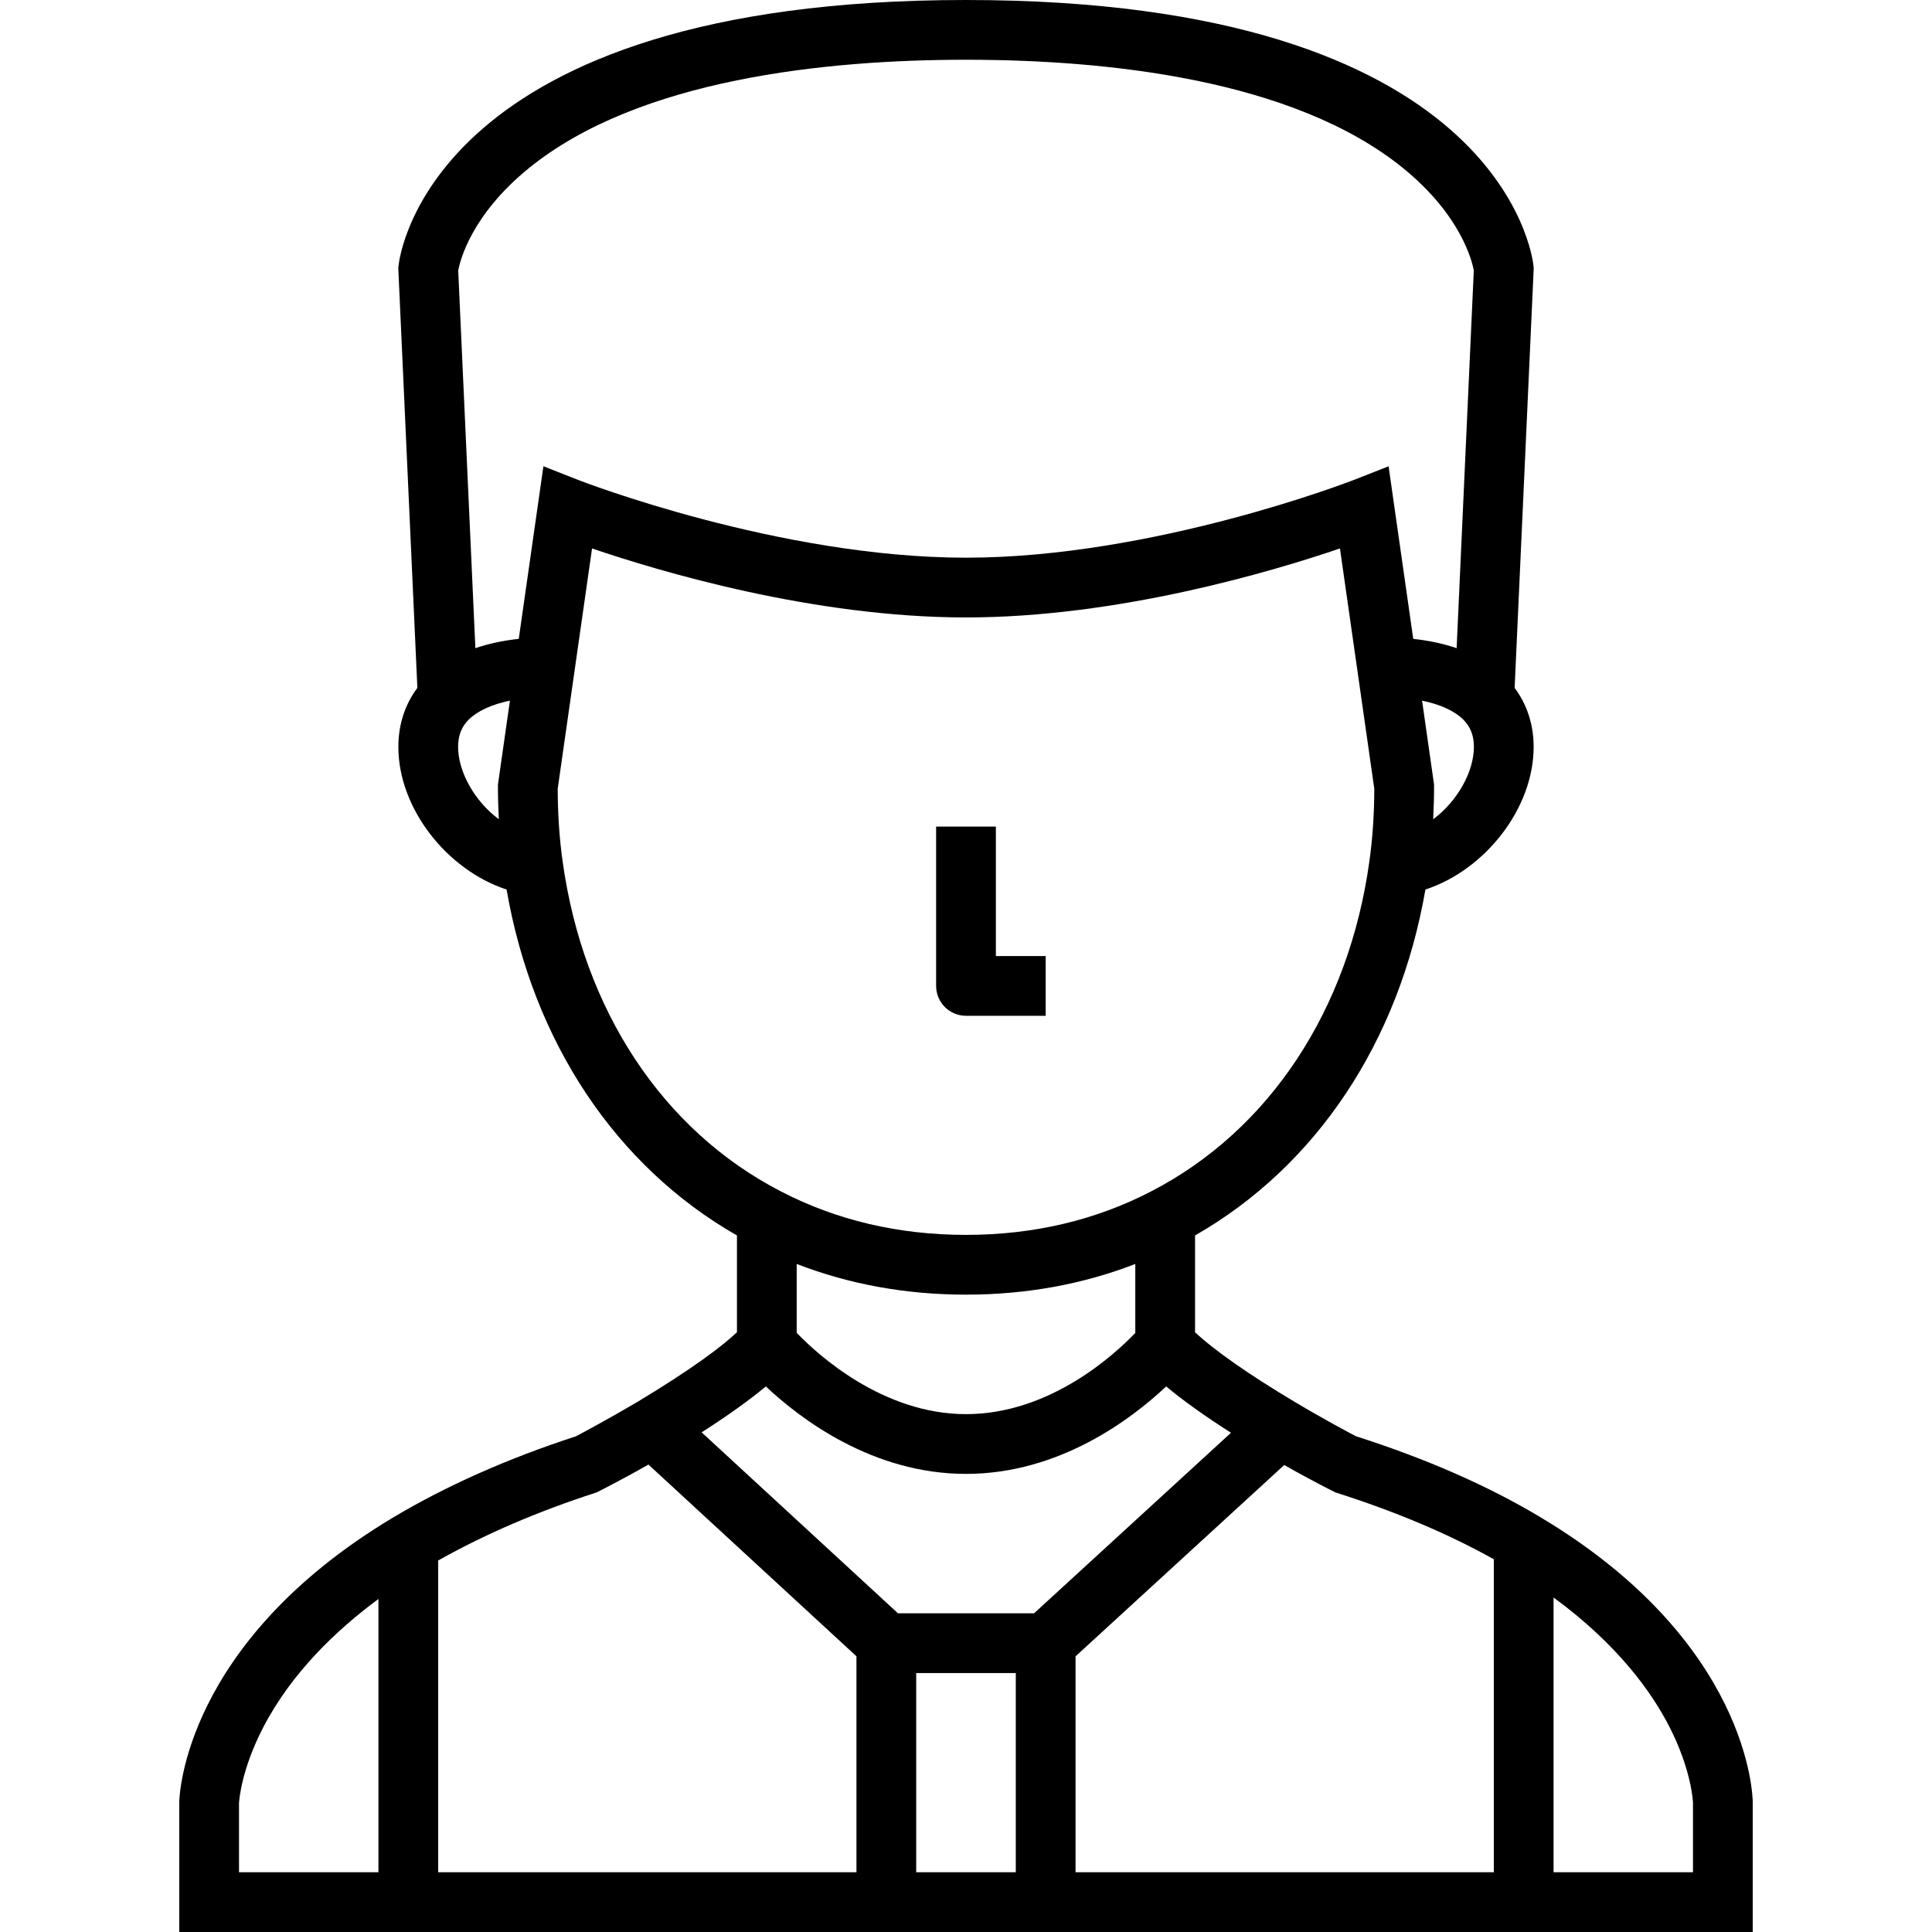 <?xml version="1.0" encoding="iso-8859-1"?>
<!-- Uploaded to: SVG Repo, www.svgrepo.com, Generator: SVG Repo Mixer Tools -->
<svg fill="#000000" height="800px" width="800px" version="1.1" id="Layer_1" xmlns="http://www.w3.org/2000/svg" xmlns:xlink="http://www.w3.org/1999/xlink" 
	 viewBox="0 0 485 485" xml:space="preserve">
<g>
	<g>
		<g>
			<path d="M386.343,380.659c-13.006-7.759-28.464-14.524-45.954-20.11c-1.809-0.947-7.94-4.199-15.147-8.491
				c-11.606-6.919-20.406-13.071-25.241-17.62v-24.296c30.423-17.394,51.215-48.619,57.829-86.836
				C372.832,218.382,385,202.927,385,187.5c0-5.548-1.631-10.594-4.774-14.812l4.792-105.405l-0.058-0.555
				C384.679,64.004,376.523,0,242.5,0C108.476,0,100.321,64.004,100.04,66.729l-0.057,0.555l4.791,105.398
				c-3.133,4.197-4.773,9.255-4.773,14.819c0,15.427,12.168,30.882,27.171,35.807c6.62,38.231,27.416,69.455,57.829,86.836v24.297
				c-3.691,3.469-10.909,9.012-25.006,17.497c-7.334,4.319-13.583,7.657-15.415,8.625c-17.105,5.559-32.552,12.42-45.934,20.404
				c-52.371,31.381-53.617,69.788-53.644,71.407L45,485h395v-32.542C439.991,450.823,439.169,412.058,386.343,380.659z M95,470H60
				v-17.36c0.039-0.706,0.583-8.45,6.12-19.089c7.104-13.647,18.309-24.338,28.88-32.148V470z M359.778,205.661
				c0.133-2.675,0.222-5.388,0.222-8.161v-0.535l-3.011-21.081c4.504,0.926,8.094,2.546,10.308,4.719
				c1.844,1.844,2.703,4.036,2.703,6.896C370,193.662,365.932,201.084,359.778,205.661z M125,196.965v0.535
				c0,2.775,0.088,5.487,0.221,8.161C119.068,201.084,115,193.662,115,187.5c0-2.861,0.859-5.053,2.652-6.846
				c2.25-2.208,5.859-3.841,10.359-4.77L125,196.965z M130.226,160.377c-3.952,0.424-7.596,1.206-10.89,2.337l-4.31-94.813
				c0.456-2.456,3.286-13.922,17.677-25.639C160.375,19.73,207.685,15,242.5,15c34.814,0,82.124,4.73,109.798,27.262
				c14.485,11.794,17.257,23.334,17.678,25.615l-4.311,94.835c-3.289-1.126-6.932-1.907-10.891-2.332l-6.189-43.322l-8.825,3.461
				C339.263,120.713,289.544,140,242.5,140s-96.763-19.287-97.257-19.48l-8.829-3.469L130.226,160.377z M141.227,216.156
				c-0.792-5.634-1.204-11.73-1.226-18.127l8.624-60.348C165.606,143.465,204.263,155,242.5,155s76.895-11.535,93.875-17.319
				l8.624,60.348c-0.021,6.394-0.434,12.49-1.229,18.145c-5.158,37.347-25.102,67.549-54.733,82.874
				C275.075,306.315,259.418,310,242.5,310c-16.917,0-32.575-3.685-46.555-10.962C166.331,283.724,146.388,253.521,141.227,216.156z
				 M285,317.299v17.312C279.87,339.974,263.614,355,242.5,355c-20.977,0-37.346-15.055-42.5-20.404v-17.298
				c13.182,5.108,27.424,7.702,42.5,7.702C257.579,325,271.824,322.405,285,317.299z M215,470H110v-78.261
				c11.717-6.602,25.073-12.352,39.801-17.101c0,0,6.266-3.147,12.978-6.979L215,415.787V470z M255,470h-25v-50h25V470z
				 M225.429,405l-49.292-45.43c6.679-4.286,12.03-8.113,16.112-11.529C200.895,356.182,219.029,370,242.5,370
				c23.473,0,41.607-13.819,50.253-21.96c4.156,3.483,9.595,7.372,16.266,11.636L259.582,405H225.429z M375,470H270v-54.201
				l52.392-48.033c6.624,3.801,12.842,6.883,12.842,6.883c15.009,4.757,28.356,10.395,39.766,16.785V470z M425,470h-35v-68.973
				c16.118,11.815,24.61,23.758,29.016,32.334c5.571,10.843,5.965,18.714,5.984,19.221V470z"/>
			<path d="M242.5,255h20v-15H250v-32.5h-15v40C235,251.642,238.358,255,242.5,255z"/>
		</g>
	</g>
</g>
</svg>